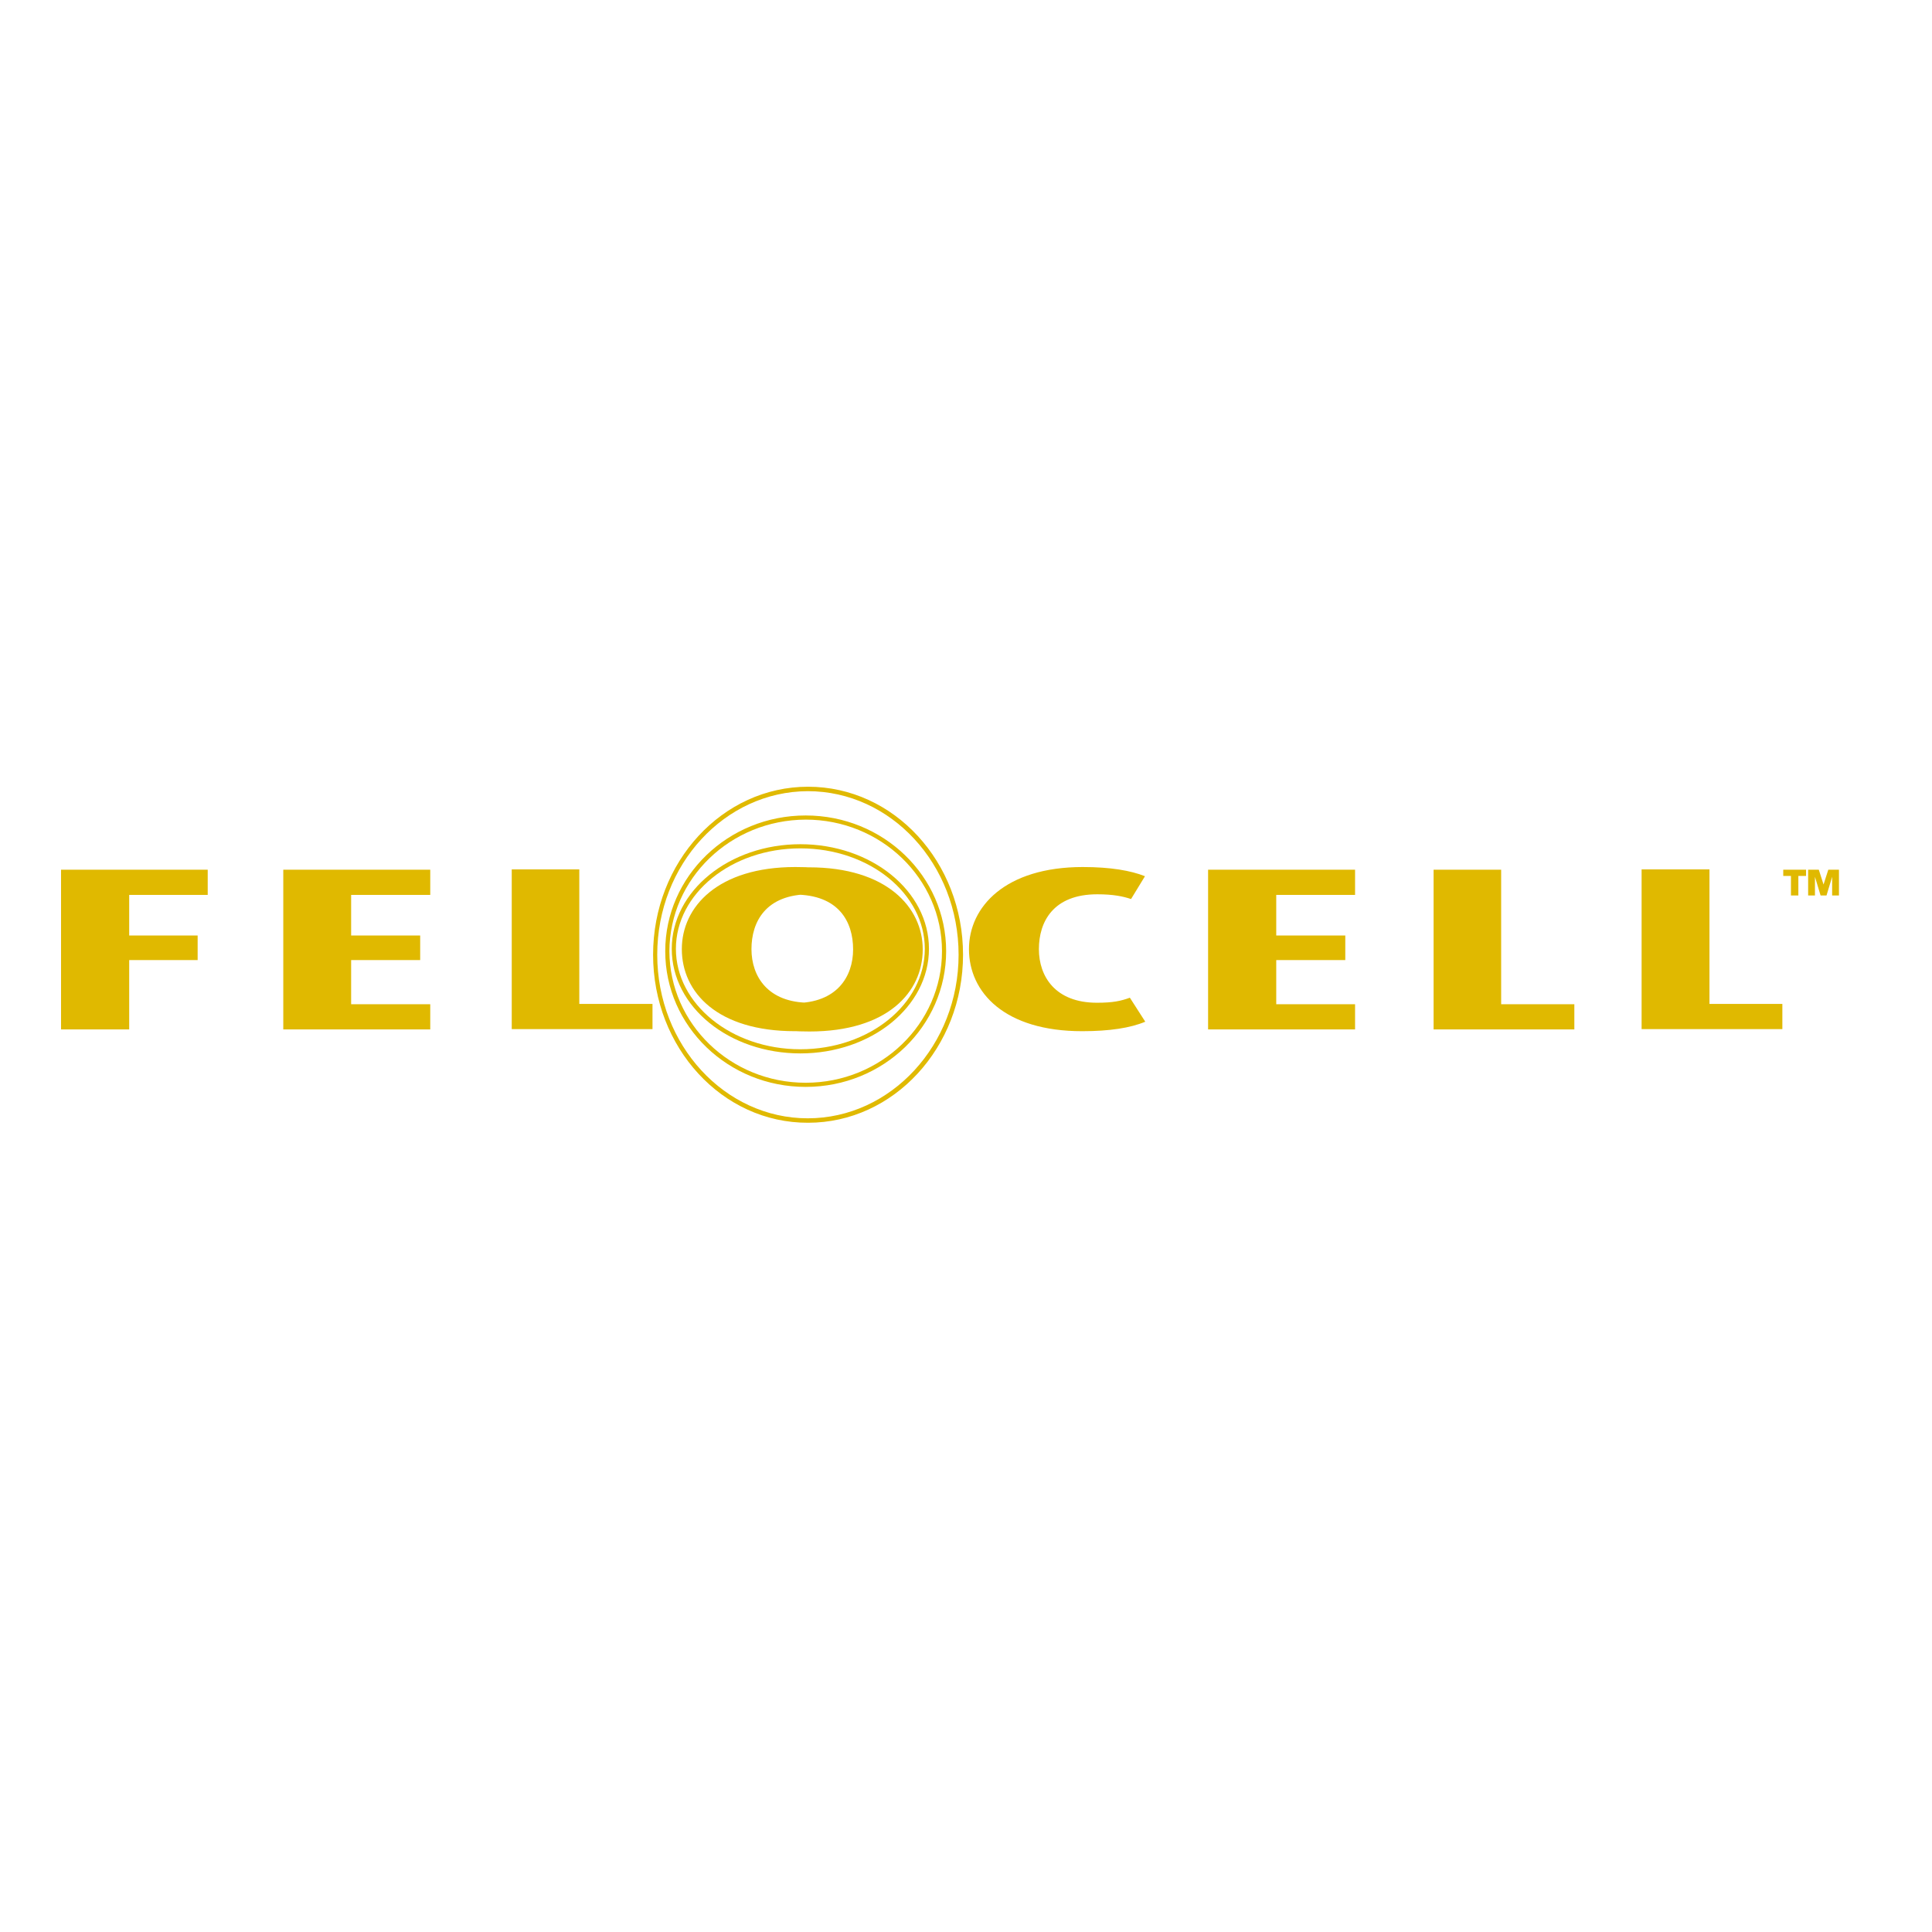 <?xml version="1.0" encoding="utf-8"?>
<!-- Generator: Adobe Illustrator 19.2.1, SVG Export Plug-In . SVG Version: 6.00 Build 0)  -->
<svg version="1.1" id="layer" xmlns="http://www.w3.org/2000/svg" xmlns:xlink="http://www.w3.org/1999/xlink" x="0px" y="0px"
	 viewBox="0 0 652 652" style="enable-background:new 0 0 652 652;" xml:space="preserve">
<style type="text/css">
	.st0{fill:#E0B900;}
</style>
<g>
	<path class="st0" d="M195.5,338.8h24.7v8.5h-47.5v-53.9h22.8V338.8z M95.6,347.4h49.6v-8.5h-26.7V324h23.3v-8.3h-23.3V302h26.7
		v-8.5H95.6V347.4z M20.6,347.4h23V324h23.1v-8.3H43.6V302h26.5v-8.5H20.6V347.4z M370.2,338.4c-14.1,0-19.6-8.9-19.6-18.1
		c0-9.2,4.8-18.5,19.7-18.5c5.4,0,8.7,0.7,11.4,1.6l4.7-7.7c-4.8-1.9-11.6-3.1-21-3.1c-26.1,0-38.4,13.4-38.4,27.7
		c0,14.6,12,27.7,38.2,27.7c9.3,0,16.3-1.1,21.3-3.2l-5.2-8.1C378.3,337.8,375.6,338.4,370.2,338.4 M273.2,338.4
		c-14.1,0-19.6-8.9-19.6-18.1c0-9.2,4.8-18.5,19.7-18.5c5.4,0,8.7,0.7,11.4,1.6l4.7-7.7c-4.8-1.9-11.6-3.1-21-3.1
		c-26.1,0-38.3,13.4-38.3,27.7c0,14.6,12,27.7,38.2,27.7c9.3,0,16.3-1.1,21.3-3.2l-5.2-8.1C281.2,337.8,278.6,338.4,273.2,338.4
		 M257.1,336.8l-5.2,8.1c4.9,2.1,12,3.2,21.3,3.2c26.2,0,38.2-13.2,38.2-27.7c0-14.3-12.3-27.7-38.4-27.7c-1.6,0-3.2,0-4.6,0.1
		c-7.1,0.3-12.4,1.4-16.4,3l4.7,7.7c2.7-0.9,6.1-1.6,11.4-1.6c15,0,19.8,9.2,19.8,18.5c0,9.2-5.5,18.1-19.6,18.1
		C262.9,338.4,260.2,337.8,257.1,336.8 M407.7,347.4h49.6v-8.5h-26.6V324h23.3v-8.3h-23.3V302h26.6v-8.5h-49.6V347.4z M576.9,338.8
		v-45.4H554v53.9h47.5v-8.5H576.9z M506.6,293.5h-22.8v53.9h47.5v-8.5h-24.7V293.5z"/>
	<path class="st0" d="M226.7,320.2c0-19.6,19.5-35.3,43.4-35.3c23.9,0,43.4,15.7,43.4,35.3c0,19.6-19.5,35.3-43.4,35.3
		C246.2,355.5,226.7,339.9,226.7,320.2 M228.1,320.2c0,18.6,18.7,33.9,42,33.9c23.3,0,42-15.3,42-33.9c0-18.6-18.7-33.9-42-33.9
		C246.8,286.3,228.1,301.6,228.1,320.2"/>
	<path class="st0" d="M224.5,321c0-25.3,21.2-45.8,47.4-45.8c26.2,0,47.4,20.5,47.4,45.8c0,25.3-21.2,45.8-47.4,45.8
		C245.8,366.8,224.5,346.4,224.5,321 M225.9,321c0.1,24.5,20.6,44.4,46,44.4c25.4,0,46-19.9,46-44.4c0-24.5-20.6-44.4-46-44.4
		C246.5,276.7,226,296.5,225.9,321"/>
	<path class="st0" d="M220.4,322.2c0-31.3,23.4-56.7,52.3-56.7c29,0,52.3,25.4,52.3,56.7c0,31.3-23.4,56.7-52.3,56.7
		C243.7,379,220.4,353.5,220.4,322.2 M221.8,322.2c0,30.5,22.8,55.2,50.8,55.2c28,0,50.9-24.7,50.9-55.2c0-30.5-22.8-55.2-50.9-55.2
		C244.6,267.1,221.8,291.7,221.8,322.2"/>
	<path class="st0" d="M601.8,295.6v-2.1h7.7v2.1h-2.6v6.6h-2.5v-6.6H601.8z M613.8,293.5l1.6,5l1.6-5h3.6v8.7h-2.3v-6.3l-1.9,6.3h-2
		l-1.9-6.3v6.3h-2.3v-8.7H613.8z"/>
</g>
</svg>
